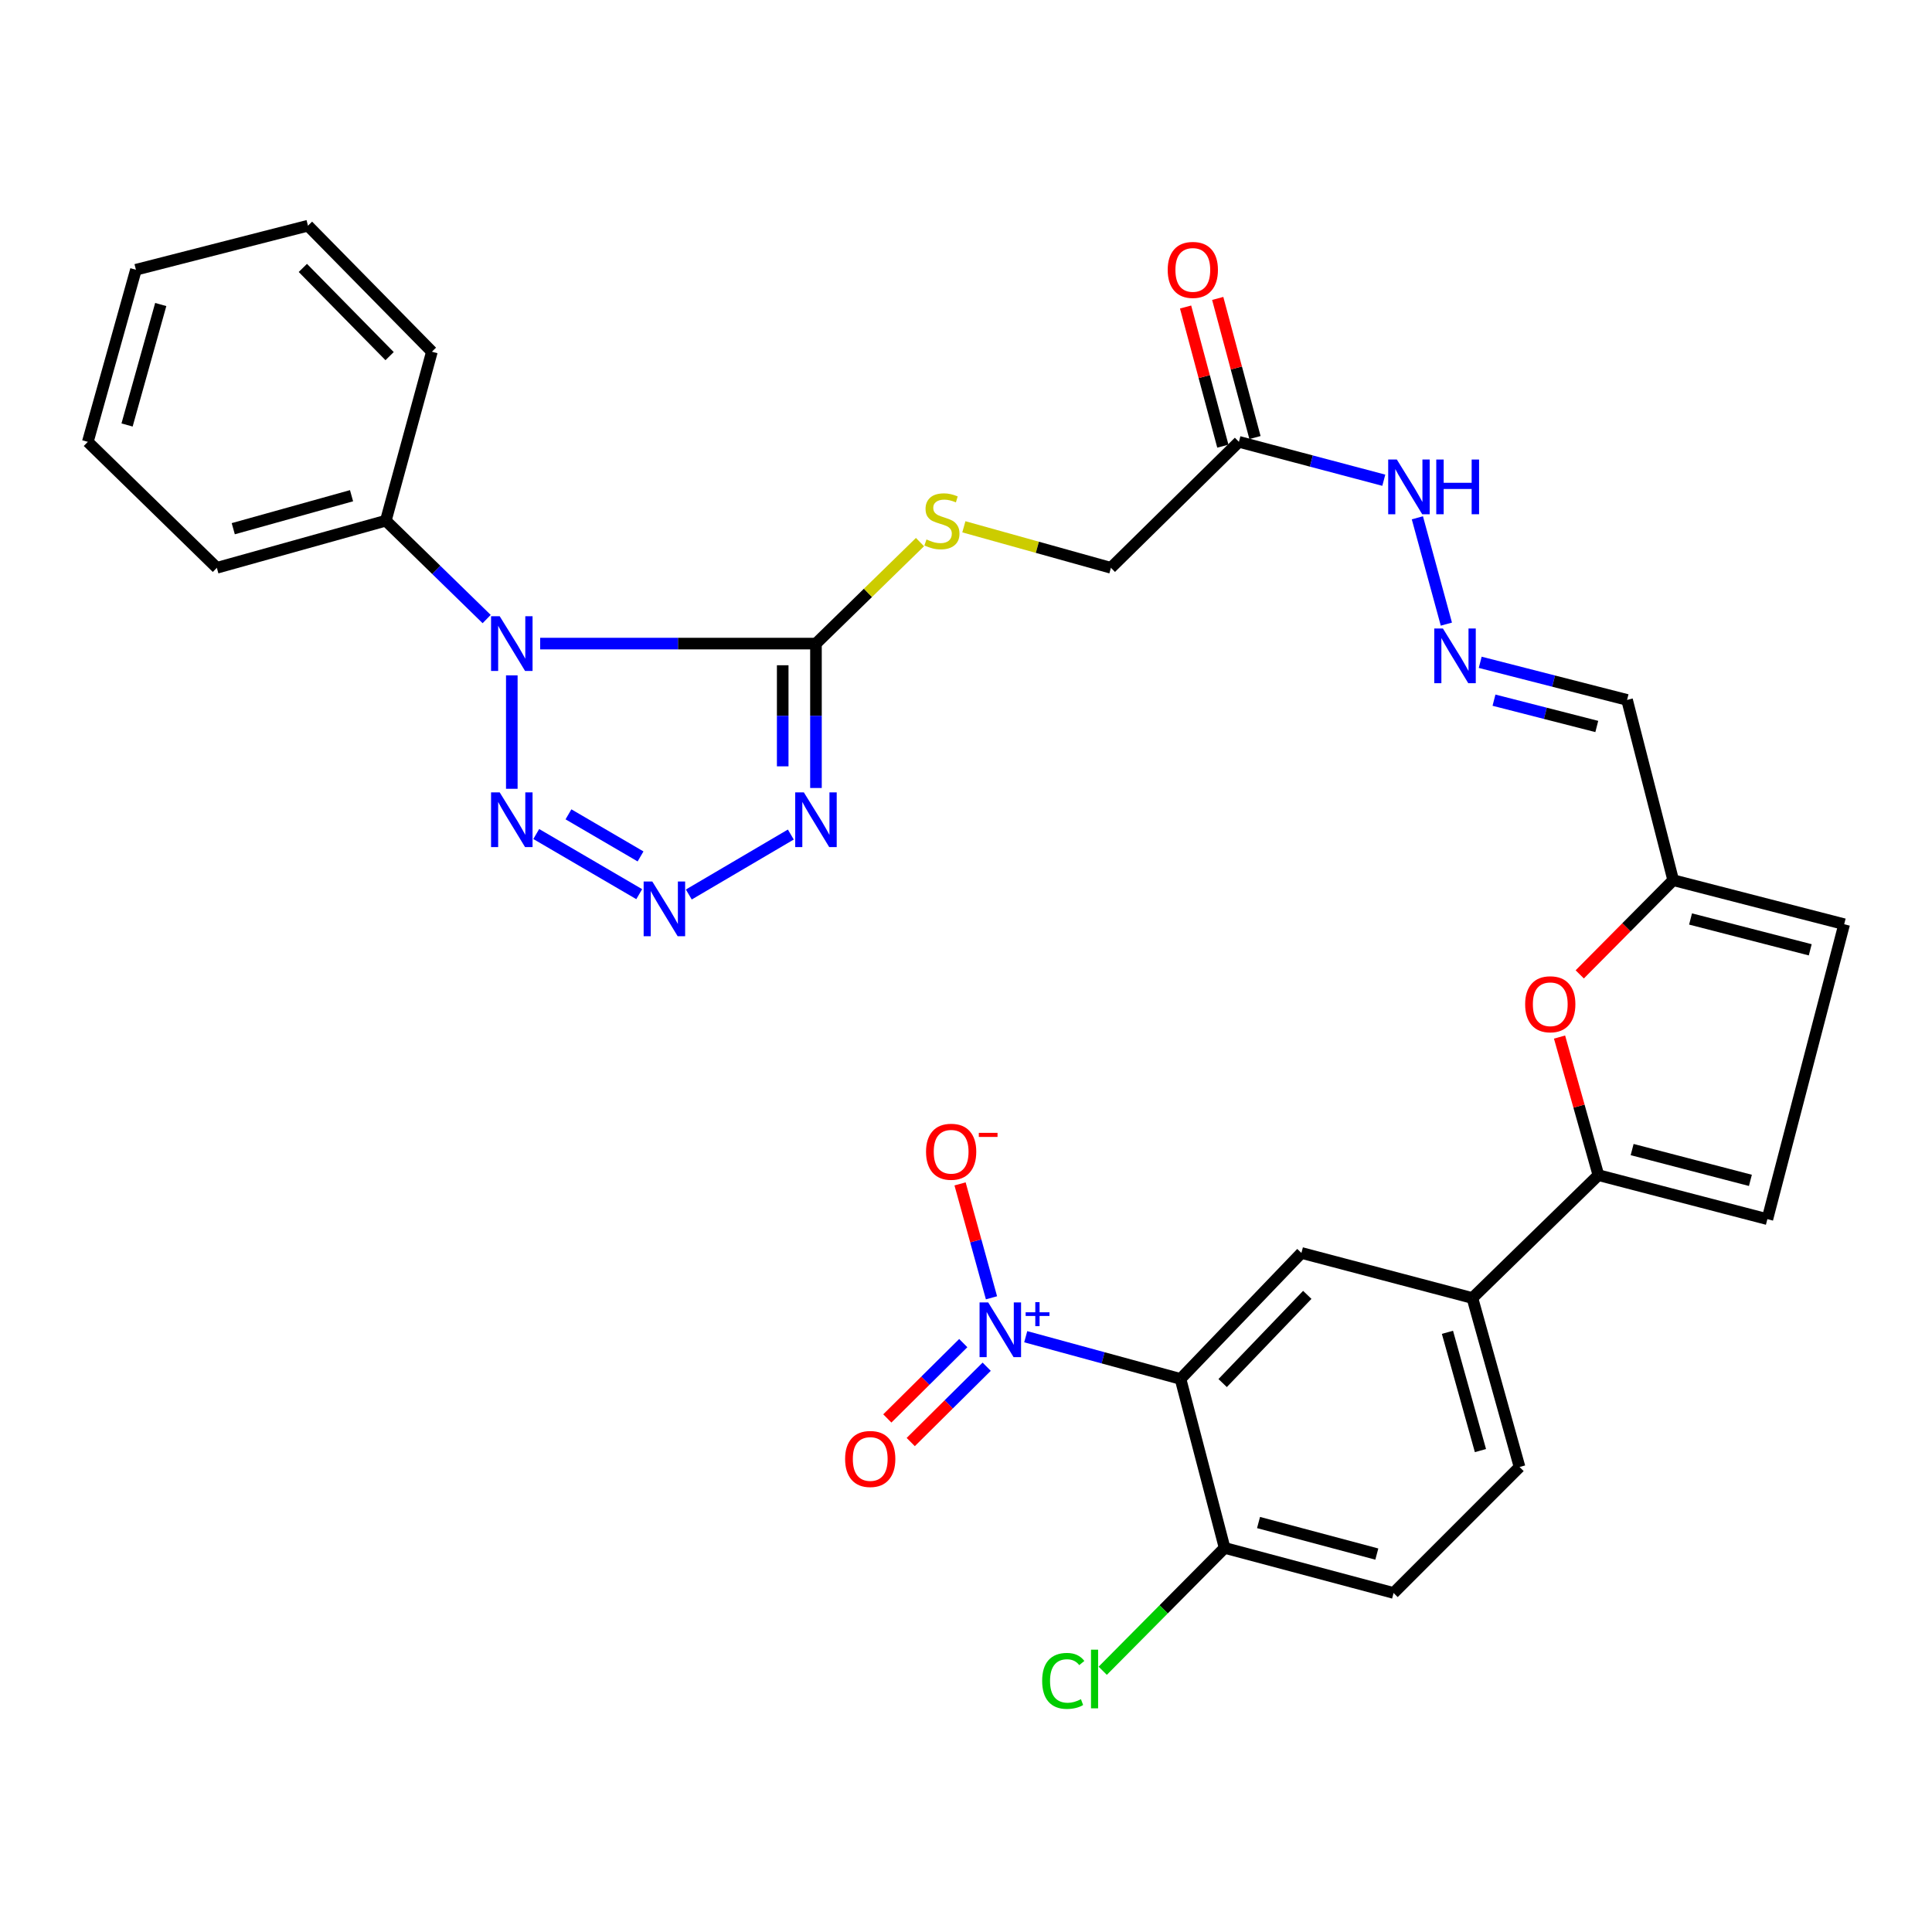 <?xml version='1.0' encoding='iso-8859-1'?>
<svg version='1.1' baseProfile='full'
              xmlns='http://www.w3.org/2000/svg'
                      xmlns:rdkit='http://www.rdkit.org/xml'
                      xmlns:xlink='http://www.w3.org/1999/xlink'
                  xml:space='preserve'
width='1000px' height='1000px' viewBox='0 0 1000 1000'>
<!-- END OF HEADER -->
<rect style='opacity:1.0;fill:#FFFFFF;stroke:none' width='1000' height='1000' x='0' y='0'> </rect>
<path class='bond-0' d='M 279.586,333.124 L 350.963,333.124' style='fill:none;fill-rule:evenodd;stroke:#0000FF;stroke-width:6px;stroke-linecap:butt;stroke-linejoin:miter;stroke-opacity:1' />
<path class='bond-0' d='M 350.963,333.124 L 422.341,333.124' style='fill:none;fill-rule:evenodd;stroke:#000000;stroke-width:6px;stroke-linecap:butt;stroke-linejoin:miter;stroke-opacity:1' />
<path class='bond-4' d='M 264.91,349.563 L 264.91,408.276' style='fill:none;fill-rule:evenodd;stroke:#0000FF;stroke-width:6px;stroke-linecap:butt;stroke-linejoin:miter;stroke-opacity:1' />
<path class='bond-18' d='M 251.892,320.423 L 225.797,294.963' style='fill:none;fill-rule:evenodd;stroke:#0000FF;stroke-width:6px;stroke-linecap:butt;stroke-linejoin:miter;stroke-opacity:1' />
<path class='bond-18' d='M 225.797,294.963 L 199.701,269.503' style='fill:none;fill-rule:evenodd;stroke:#000000;stroke-width:6px;stroke-linecap:butt;stroke-linejoin:miter;stroke-opacity:1' />
<path class='bond-1' d='M 422.341,333.124 L 422.341,370.495' style='fill:none;fill-rule:evenodd;stroke:#000000;stroke-width:6px;stroke-linecap:butt;stroke-linejoin:miter;stroke-opacity:1' />
<path class='bond-1' d='M 422.341,370.495 L 422.341,407.865' style='fill:none;fill-rule:evenodd;stroke:#0000FF;stroke-width:6px;stroke-linecap:butt;stroke-linejoin:miter;stroke-opacity:1' />
<path class='bond-1' d='M 405.128,344.335 L 405.128,370.495' style='fill:none;fill-rule:evenodd;stroke:#000000;stroke-width:6px;stroke-linecap:butt;stroke-linejoin:miter;stroke-opacity:1' />
<path class='bond-1' d='M 405.128,370.495 L 405.128,396.654' style='fill:none;fill-rule:evenodd;stroke:#0000FF;stroke-width:6px;stroke-linecap:butt;stroke-linejoin:miter;stroke-opacity:1' />
<path class='bond-11' d='M 422.341,333.124 L 449.262,306.855' style='fill:none;fill-rule:evenodd;stroke:#000000;stroke-width:6px;stroke-linecap:butt;stroke-linejoin:miter;stroke-opacity:1' />
<path class='bond-11' d='M 449.262,306.855 L 476.182,280.586' style='fill:none;fill-rule:evenodd;stroke:#CCCC00;stroke-width:6px;stroke-linecap:butt;stroke-linejoin:miter;stroke-opacity:1' />
<path class='bond-32' d='M 409.326,431.956 L 356.526,462.996' style='fill:none;fill-rule:evenodd;stroke:#0000FF;stroke-width:6px;stroke-linecap:butt;stroke-linejoin:miter;stroke-opacity:1' />
<path class='bond-2' d='M 330.862,462.819 L 277.559,431.691' style='fill:none;fill-rule:evenodd;stroke:#0000FF;stroke-width:6px;stroke-linecap:butt;stroke-linejoin:miter;stroke-opacity:1' />
<path class='bond-2' d='M 331.547,443.286 L 294.235,421.496' style='fill:none;fill-rule:evenodd;stroke:#0000FF;stroke-width:6px;stroke-linecap:butt;stroke-linejoin:miter;stroke-opacity:1' />
<path class='bond-3' d='M 530.915,691.882 L 570.974,702.806' style='fill:none;fill-rule:evenodd;stroke:#0000FF;stroke-width:6px;stroke-linecap:butt;stroke-linejoin:miter;stroke-opacity:1' />
<path class='bond-3' d='M 570.974,702.806 L 611.033,713.73' style='fill:none;fill-rule:evenodd;stroke:#000000;stroke-width:6px;stroke-linecap:butt;stroke-linejoin:miter;stroke-opacity:1' />
<path class='bond-17' d='M 513.191,671.742 L 505.058,642.263' style='fill:none;fill-rule:evenodd;stroke:#0000FF;stroke-width:6px;stroke-linecap:butt;stroke-linejoin:miter;stroke-opacity:1' />
<path class='bond-17' d='M 505.058,642.263 L 496.925,612.784' style='fill:none;fill-rule:evenodd;stroke:#FF0000;stroke-width:6px;stroke-linecap:butt;stroke-linejoin:miter;stroke-opacity:1' />
<path class='bond-19' d='M 498.586,695.188 L 478.931,714.684' style='fill:none;fill-rule:evenodd;stroke:#0000FF;stroke-width:6px;stroke-linecap:butt;stroke-linejoin:miter;stroke-opacity:1' />
<path class='bond-19' d='M 478.931,714.684 L 459.275,734.181' style='fill:none;fill-rule:evenodd;stroke:#FF0000;stroke-width:6px;stroke-linecap:butt;stroke-linejoin:miter;stroke-opacity:1' />
<path class='bond-19' d='M 510.708,707.409 L 491.052,726.905' style='fill:none;fill-rule:evenodd;stroke:#0000FF;stroke-width:6px;stroke-linecap:butt;stroke-linejoin:miter;stroke-opacity:1' />
<path class='bond-19' d='M 491.052,726.905 L 471.397,746.401' style='fill:none;fill-rule:evenodd;stroke:#FF0000;stroke-width:6px;stroke-linecap:butt;stroke-linejoin:miter;stroke-opacity:1' />
<path class='bond-5' d='M 611.033,713.73 L 673.611,648.522' style='fill:none;fill-rule:evenodd;stroke:#000000;stroke-width:6px;stroke-linecap:butt;stroke-linejoin:miter;stroke-opacity:1' />
<path class='bond-5' d='M 632.839,715.867 L 676.644,670.222' style='fill:none;fill-rule:evenodd;stroke:#000000;stroke-width:6px;stroke-linecap:butt;stroke-linejoin:miter;stroke-opacity:1' />
<path class='bond-35' d='M 611.033,713.73 L 633.859,801.191' style='fill:none;fill-rule:evenodd;stroke:#000000;stroke-width:6px;stroke-linecap:butt;stroke-linejoin:miter;stroke-opacity:1' />
<path class='bond-6' d='M 827.332,608.253 L 817.273,572.517' style='fill:none;fill-rule:evenodd;stroke:#000000;stroke-width:6px;stroke-linecap:butt;stroke-linejoin:miter;stroke-opacity:1' />
<path class='bond-6' d='M 817.273,572.517 L 807.214,536.781' style='fill:none;fill-rule:evenodd;stroke:#FF0000;stroke-width:6px;stroke-linecap:butt;stroke-linejoin:miter;stroke-opacity:1' />
<path class='bond-9' d='M 827.332,608.253 L 762.115,671.855' style='fill:none;fill-rule:evenodd;stroke:#000000;stroke-width:6px;stroke-linecap:butt;stroke-linejoin:miter;stroke-opacity:1' />
<path class='bond-34' d='M 827.332,608.253 L 914.784,631.032' style='fill:none;fill-rule:evenodd;stroke:#000000;stroke-width:6px;stroke-linecap:butt;stroke-linejoin:miter;stroke-opacity:1' />
<path class='bond-34' d='M 844.789,595.013 L 906.005,610.958' style='fill:none;fill-rule:evenodd;stroke:#000000;stroke-width:6px;stroke-linecap:butt;stroke-linejoin:miter;stroke-opacity:1' />
<path class='bond-7' d='M 817.671,504.339 L 841.857,479.957' style='fill:none;fill-rule:evenodd;stroke:#FF0000;stroke-width:6px;stroke-linecap:butt;stroke-linejoin:miter;stroke-opacity:1' />
<path class='bond-7' d='M 841.857,479.957 L 866.042,455.575' style='fill:none;fill-rule:evenodd;stroke:#000000;stroke-width:6px;stroke-linecap:butt;stroke-linejoin:miter;stroke-opacity:1' />
<path class='bond-8' d='M 673.611,648.522 L 762.115,671.855' style='fill:none;fill-rule:evenodd;stroke:#000000;stroke-width:6px;stroke-linecap:butt;stroke-linejoin:miter;stroke-opacity:1' />
<path class='bond-23' d='M 762.115,671.855 L 786.519,759.316' style='fill:none;fill-rule:evenodd;stroke:#000000;stroke-width:6px;stroke-linecap:butt;stroke-linejoin:miter;stroke-opacity:1' />
<path class='bond-23' d='M 749.196,689.6 L 766.278,750.823' style='fill:none;fill-rule:evenodd;stroke:#000000;stroke-width:6px;stroke-linecap:butt;stroke-linejoin:miter;stroke-opacity:1' />
<path class='bond-10' d='M 914.784,631.032 L 954.545,478.372' style='fill:none;fill-rule:evenodd;stroke:#000000;stroke-width:6px;stroke-linecap:butt;stroke-linejoin:miter;stroke-opacity:1' />
<path class='bond-24' d='M 498.89,272.669 L 536.95,283.283' style='fill:none;fill-rule:evenodd;stroke:#CCCC00;stroke-width:6px;stroke-linecap:butt;stroke-linejoin:miter;stroke-opacity:1' />
<path class='bond-24' d='M 536.95,283.283 L 575.01,293.898' style='fill:none;fill-rule:evenodd;stroke:#000000;stroke-width:6px;stroke-linecap:butt;stroke-linejoin:miter;stroke-opacity:1' />
<path class='bond-12' d='M 866.042,455.575 L 842.164,362.271' style='fill:none;fill-rule:evenodd;stroke:#000000;stroke-width:6px;stroke-linecap:butt;stroke-linejoin:miter;stroke-opacity:1' />
<path class='bond-16' d='M 866.042,455.575 L 954.545,478.372' style='fill:none;fill-rule:evenodd;stroke:#000000;stroke-width:6px;stroke-linecap:butt;stroke-linejoin:miter;stroke-opacity:1' />
<path class='bond-16' d='M 875.024,475.663 L 936.976,491.621' style='fill:none;fill-rule:evenodd;stroke:#000000;stroke-width:6px;stroke-linecap:butt;stroke-linejoin:miter;stroke-opacity:1' />
<path class='bond-13' d='M 641.261,228.699 L 575.01,293.898' style='fill:none;fill-rule:evenodd;stroke:#000000;stroke-width:6px;stroke-linecap:butt;stroke-linejoin:miter;stroke-opacity:1' />
<path class='bond-21' d='M 641.261,228.699 L 678.756,238.632' style='fill:none;fill-rule:evenodd;stroke:#000000;stroke-width:6px;stroke-linecap:butt;stroke-linejoin:miter;stroke-opacity:1' />
<path class='bond-21' d='M 678.756,238.632 L 716.251,248.565' style='fill:none;fill-rule:evenodd;stroke:#0000FF;stroke-width:6px;stroke-linecap:butt;stroke-linejoin:miter;stroke-opacity:1' />
<path class='bond-22' d='M 649.574,226.472 L 639.93,190.466' style='fill:none;fill-rule:evenodd;stroke:#000000;stroke-width:6px;stroke-linecap:butt;stroke-linejoin:miter;stroke-opacity:1' />
<path class='bond-22' d='M 639.93,190.466 L 630.286,154.461' style='fill:none;fill-rule:evenodd;stroke:#FF0000;stroke-width:6px;stroke-linecap:butt;stroke-linejoin:miter;stroke-opacity:1' />
<path class='bond-22' d='M 632.947,230.926 L 623.303,194.92' style='fill:none;fill-rule:evenodd;stroke:#000000;stroke-width:6px;stroke-linecap:butt;stroke-linejoin:miter;stroke-opacity:1' />
<path class='bond-22' d='M 623.303,194.92 L 613.659,158.914' style='fill:none;fill-rule:evenodd;stroke:#FF0000;stroke-width:6px;stroke-linecap:butt;stroke-linejoin:miter;stroke-opacity:1' />
<path class='bond-14' d='M 748.637,323.047 L 733.63,268.014' style='fill:none;fill-rule:evenodd;stroke:#0000FF;stroke-width:6px;stroke-linecap:butt;stroke-linejoin:miter;stroke-opacity:1' />
<path class='bond-20' d='M 766.154,342.812 L 804.159,352.541' style='fill:none;fill-rule:evenodd;stroke:#0000FF;stroke-width:6px;stroke-linecap:butt;stroke-linejoin:miter;stroke-opacity:1' />
<path class='bond-20' d='M 804.159,352.541 L 842.164,362.271' style='fill:none;fill-rule:evenodd;stroke:#000000;stroke-width:6px;stroke-linecap:butt;stroke-linejoin:miter;stroke-opacity:1' />
<path class='bond-20' d='M 773.286,362.406 L 799.89,369.216' style='fill:none;fill-rule:evenodd;stroke:#0000FF;stroke-width:6px;stroke-linecap:butt;stroke-linejoin:miter;stroke-opacity:1' />
<path class='bond-20' d='M 799.89,369.216 L 826.494,376.027' style='fill:none;fill-rule:evenodd;stroke:#000000;stroke-width:6px;stroke-linecap:butt;stroke-linejoin:miter;stroke-opacity:1' />
<path class='bond-15' d='M 633.859,801.191 L 721.32,824.524' style='fill:none;fill-rule:evenodd;stroke:#000000;stroke-width:6px;stroke-linecap:butt;stroke-linejoin:miter;stroke-opacity:1' />
<path class='bond-15' d='M 651.415,788.06 L 712.638,804.393' style='fill:none;fill-rule:evenodd;stroke:#000000;stroke-width:6px;stroke-linecap:butt;stroke-linejoin:miter;stroke-opacity:1' />
<path class='bond-26' d='M 633.859,801.191 L 602.313,832.988' style='fill:none;fill-rule:evenodd;stroke:#000000;stroke-width:6px;stroke-linecap:butt;stroke-linejoin:miter;stroke-opacity:1' />
<path class='bond-26' d='M 602.313,832.988 L 570.767,864.785' style='fill:none;fill-rule:evenodd;stroke:#00CC00;stroke-width:6px;stroke-linecap:butt;stroke-linejoin:miter;stroke-opacity:1' />
<path class='bond-27' d='M 199.701,269.503 L 112.241,293.898' style='fill:none;fill-rule:evenodd;stroke:#000000;stroke-width:6px;stroke-linecap:butt;stroke-linejoin:miter;stroke-opacity:1' />
<path class='bond-27' d='M 181.958,256.582 L 120.735,273.658' style='fill:none;fill-rule:evenodd;stroke:#000000;stroke-width:6px;stroke-linecap:butt;stroke-linejoin:miter;stroke-opacity:1' />
<path class='bond-28' d='M 199.701,269.503 L 223.551,182.042' style='fill:none;fill-rule:evenodd;stroke:#000000;stroke-width:6px;stroke-linecap:butt;stroke-linejoin:miter;stroke-opacity:1' />
<path class='bond-25' d='M 786.519,759.316 L 721.32,824.524' style='fill:none;fill-rule:evenodd;stroke:#000000;stroke-width:6px;stroke-linecap:butt;stroke-linejoin:miter;stroke-opacity:1' />
<path class='bond-30' d='M 112.241,293.898 L 45.455,228.699' style='fill:none;fill-rule:evenodd;stroke:#000000;stroke-width:6px;stroke-linecap:butt;stroke-linejoin:miter;stroke-opacity:1' />
<path class='bond-29' d='M 223.551,182.042 L 159.404,116.824' style='fill:none;fill-rule:evenodd;stroke:#000000;stroke-width:6px;stroke-linecap:butt;stroke-linejoin:miter;stroke-opacity:1' />
<path class='bond-29' d='M 201.657,184.33 L 156.754,138.677' style='fill:none;fill-rule:evenodd;stroke:#000000;stroke-width:6px;stroke-linecap:butt;stroke-linejoin:miter;stroke-opacity:1' />
<path class='bond-31' d='M 159.404,116.824 L 70.356,139.622' style='fill:none;fill-rule:evenodd;stroke:#000000;stroke-width:6px;stroke-linecap:butt;stroke-linejoin:miter;stroke-opacity:1' />
<path class='bond-33' d='M 45.455,228.699 L 70.356,139.622' style='fill:none;fill-rule:evenodd;stroke:#000000;stroke-width:6px;stroke-linecap:butt;stroke-linejoin:miter;stroke-opacity:1' />
<path class='bond-33' d='M 65.767,219.972 L 83.198,157.618' style='fill:none;fill-rule:evenodd;stroke:#000000;stroke-width:6px;stroke-linecap:butt;stroke-linejoin:miter;stroke-opacity:1' />
<path  class='atom-0' d='M 258.65 318.964
L 267.93 333.964
Q 268.85 335.444, 270.33 338.124
Q 271.81 340.804, 271.89 340.964
L 271.89 318.964
L 275.65 318.964
L 275.65 347.284
L 271.77 347.284
L 261.81 330.884
Q 260.65 328.964, 259.41 326.764
Q 258.21 324.564, 257.85 323.884
L 257.85 347.284
L 254.17 347.284
L 254.17 318.964
L 258.65 318.964
' fill='#0000FF'/>
<path  class='atom-2' d='M 416.081 410.145
L 425.361 425.145
Q 426.281 426.625, 427.761 429.305
Q 429.241 431.985, 429.321 432.145
L 429.321 410.145
L 433.081 410.145
L 433.081 438.465
L 429.201 438.465
L 419.241 422.065
Q 418.081 420.145, 416.841 417.945
Q 415.641 415.745, 415.281 415.065
L 415.281 438.465
L 411.601 438.465
L 411.601 410.145
L 416.081 410.145
' fill='#0000FF'/>
<path  class='atom-3' d='M 337.628 456.266
L 346.908 471.266
Q 347.828 472.746, 349.308 475.426
Q 350.788 478.106, 350.868 478.266
L 350.868 456.266
L 354.628 456.266
L 354.628 484.586
L 350.748 484.586
L 340.788 468.186
Q 339.628 466.266, 338.388 464.066
Q 337.188 461.866, 336.828 461.186
L 336.828 484.586
L 333.148 484.586
L 333.148 456.266
L 337.628 456.266
' fill='#0000FF'/>
<path  class='atom-4' d='M 511.498 674.133
L 520.778 689.133
Q 521.698 690.613, 523.178 693.293
Q 524.658 695.973, 524.738 696.133
L 524.738 674.133
L 528.498 674.133
L 528.498 702.453
L 524.618 702.453
L 514.658 686.053
Q 513.498 684.133, 512.258 681.933
Q 511.058 679.733, 510.698 679.053
L 510.698 702.453
L 507.018 702.453
L 507.018 674.133
L 511.498 674.133
' fill='#0000FF'/>
<path  class='atom-4' d='M 530.874 679.238
L 535.864 679.238
L 535.864 673.985
L 538.081 673.985
L 538.081 679.238
L 543.203 679.238
L 543.203 681.139
L 538.081 681.139
L 538.081 686.419
L 535.864 686.419
L 535.864 681.139
L 530.874 681.139
L 530.874 679.238
' fill='#0000FF'/>
<path  class='atom-5' d='M 258.65 410.145
L 267.93 425.145
Q 268.85 426.625, 270.33 429.305
Q 271.81 431.985, 271.89 432.145
L 271.89 410.145
L 275.65 410.145
L 275.65 438.465
L 271.77 438.465
L 261.81 422.065
Q 260.65 420.145, 259.41 417.945
Q 258.21 415.745, 257.85 415.065
L 257.85 438.465
L 254.17 438.465
L 254.17 410.145
L 258.65 410.145
' fill='#0000FF'/>
<path  class='atom-8' d='M 789.412 519.802
Q 789.412 513.002, 792.772 509.202
Q 796.132 505.402, 802.412 505.402
Q 808.692 505.402, 812.052 509.202
Q 815.412 513.002, 815.412 519.802
Q 815.412 526.682, 812.012 530.602
Q 808.612 534.482, 802.412 534.482
Q 796.172 534.482, 792.772 530.602
Q 789.412 526.722, 789.412 519.802
M 802.412 531.282
Q 806.732 531.282, 809.052 528.402
Q 811.412 525.482, 811.412 519.802
Q 811.412 514.242, 809.052 511.442
Q 806.732 508.602, 802.412 508.602
Q 798.092 508.602, 795.732 511.402
Q 793.412 514.202, 793.412 519.802
Q 793.412 525.522, 795.732 528.402
Q 798.092 531.282, 802.412 531.282
' fill='#FF0000'/>
<path  class='atom-12' d='M 479.54 279.223
Q 479.86 279.343, 481.18 279.903
Q 482.5 280.463, 483.94 280.823
Q 485.42 281.143, 486.86 281.143
Q 489.54 281.143, 491.1 279.863
Q 492.66 278.543, 492.66 276.263
Q 492.66 274.703, 491.86 273.743
Q 491.1 272.783, 489.9 272.263
Q 488.7 271.743, 486.7 271.143
Q 484.18 270.383, 482.66 269.663
Q 481.18 268.943, 480.1 267.423
Q 479.06 265.903, 479.06 263.343
Q 479.06 259.783, 481.46 257.583
Q 483.9 255.383, 488.7 255.383
Q 491.98 255.383, 495.7 256.943
L 494.78 260.023
Q 491.38 258.623, 488.82 258.623
Q 486.06 258.623, 484.54 259.783
Q 483.02 260.903, 483.06 262.863
Q 483.06 264.383, 483.82 265.303
Q 484.62 266.223, 485.74 266.743
Q 486.9 267.263, 488.82 267.863
Q 491.38 268.663, 492.9 269.463
Q 494.42 270.263, 495.5 271.903
Q 496.62 273.503, 496.62 276.263
Q 496.62 280.183, 493.98 282.303
Q 491.38 284.383, 487.02 284.383
Q 484.5 284.383, 482.58 283.823
Q 480.7 283.303, 478.46 282.383
L 479.54 279.223
' fill='#CCCC00'/>
<path  class='atom-15' d='M 746.856 325.314
L 756.136 340.314
Q 757.056 341.794, 758.536 344.474
Q 760.016 347.154, 760.096 347.314
L 760.096 325.314
L 763.856 325.314
L 763.856 353.634
L 759.976 353.634
L 750.016 337.234
Q 748.856 335.314, 747.616 333.114
Q 746.416 330.914, 746.056 330.234
L 746.056 353.634
L 742.376 353.634
L 742.376 325.314
L 746.856 325.314
' fill='#0000FF'/>
<path  class='atom-18' d='M 479.312 596.141
Q 479.312 589.341, 482.672 585.541
Q 486.032 581.741, 492.312 581.741
Q 498.592 581.741, 501.952 585.541
Q 505.312 589.341, 505.312 596.141
Q 505.312 603.021, 501.912 606.941
Q 498.512 610.821, 492.312 610.821
Q 486.072 610.821, 482.672 606.941
Q 479.312 603.061, 479.312 596.141
M 492.312 607.621
Q 496.632 607.621, 498.952 604.741
Q 501.312 601.821, 501.312 596.141
Q 501.312 590.581, 498.952 587.781
Q 496.632 584.941, 492.312 584.941
Q 487.992 584.941, 485.632 587.741
Q 483.312 590.541, 483.312 596.141
Q 483.312 601.861, 485.632 604.741
Q 487.992 607.621, 492.312 607.621
' fill='#FF0000'/>
<path  class='atom-18' d='M 506.632 586.363
L 516.32 586.363
L 516.32 588.475
L 506.632 588.475
L 506.632 586.363
' fill='#FF0000'/>
<path  class='atom-20' d='M 437.427 755.16
Q 437.427 748.36, 440.787 744.56
Q 444.147 740.76, 450.427 740.76
Q 456.707 740.76, 460.067 744.56
Q 463.427 748.36, 463.427 755.16
Q 463.427 762.04, 460.027 765.96
Q 456.627 769.84, 450.427 769.84
Q 444.187 769.84, 440.787 765.96
Q 437.427 762.08, 437.427 755.16
M 450.427 766.64
Q 454.747 766.64, 457.067 763.76
Q 459.427 760.84, 459.427 755.16
Q 459.427 749.6, 457.067 746.8
Q 454.747 743.96, 450.427 743.96
Q 446.107 743.96, 443.747 746.76
Q 441.427 749.56, 441.427 755.16
Q 441.427 760.88, 443.747 763.76
Q 446.107 766.64, 450.427 766.64
' fill='#FF0000'/>
<path  class='atom-22' d='M 723.007 237.853
L 732.287 252.853
Q 733.207 254.333, 734.687 257.013
Q 736.167 259.693, 736.247 259.853
L 736.247 237.853
L 740.007 237.853
L 740.007 266.173
L 736.127 266.173
L 726.167 249.773
Q 725.007 247.853, 723.767 245.653
Q 722.567 243.453, 722.207 242.773
L 722.207 266.173
L 718.527 266.173
L 718.527 237.853
L 723.007 237.853
' fill='#0000FF'/>
<path  class='atom-22' d='M 743.407 237.853
L 747.247 237.853
L 747.247 249.893
L 761.727 249.893
L 761.727 237.853
L 765.567 237.853
L 765.567 266.173
L 761.727 266.173
L 761.727 253.093
L 747.247 253.093
L 747.247 266.173
L 743.407 266.173
L 743.407 237.853
' fill='#0000FF'/>
<path  class='atom-23' d='M 604.402 139.702
Q 604.402 132.902, 607.762 129.102
Q 611.122 125.302, 617.402 125.302
Q 623.682 125.302, 627.042 129.102
Q 630.402 132.902, 630.402 139.702
Q 630.402 146.582, 627.002 150.502
Q 623.602 154.382, 617.402 154.382
Q 611.162 154.382, 607.762 150.502
Q 604.402 146.622, 604.402 139.702
M 617.402 151.182
Q 621.722 151.182, 624.042 148.302
Q 626.402 145.382, 626.402 139.702
Q 626.402 134.142, 624.042 131.342
Q 621.722 128.502, 617.402 128.502
Q 613.082 128.502, 610.722 131.302
Q 608.402 134.102, 608.402 139.702
Q 608.402 145.422, 610.722 148.302
Q 613.082 151.182, 617.402 151.182
' fill='#FF0000'/>
<path  class='atom-27' d='M 539.418 870.028
Q 539.418 862.988, 542.698 859.308
Q 546.018 855.588, 552.298 855.588
Q 558.138 855.588, 561.258 859.708
L 558.618 861.868
Q 556.338 858.868, 552.298 858.868
Q 548.018 858.868, 545.738 861.748
Q 543.498 864.588, 543.498 870.028
Q 543.498 875.628, 545.818 878.508
Q 548.178 881.388, 552.738 881.388
Q 555.858 881.388, 559.498 879.508
L 560.618 882.508
Q 559.138 883.468, 556.898 884.028
Q 554.658 884.588, 552.178 884.588
Q 546.018 884.588, 542.698 880.828
Q 539.418 877.068, 539.418 870.028
' fill='#00CC00'/>
<path  class='atom-27' d='M 564.698 853.868
L 568.378 853.868
L 568.378 884.228
L 564.698 884.228
L 564.698 853.868
' fill='#00CC00'/>
</svg>
